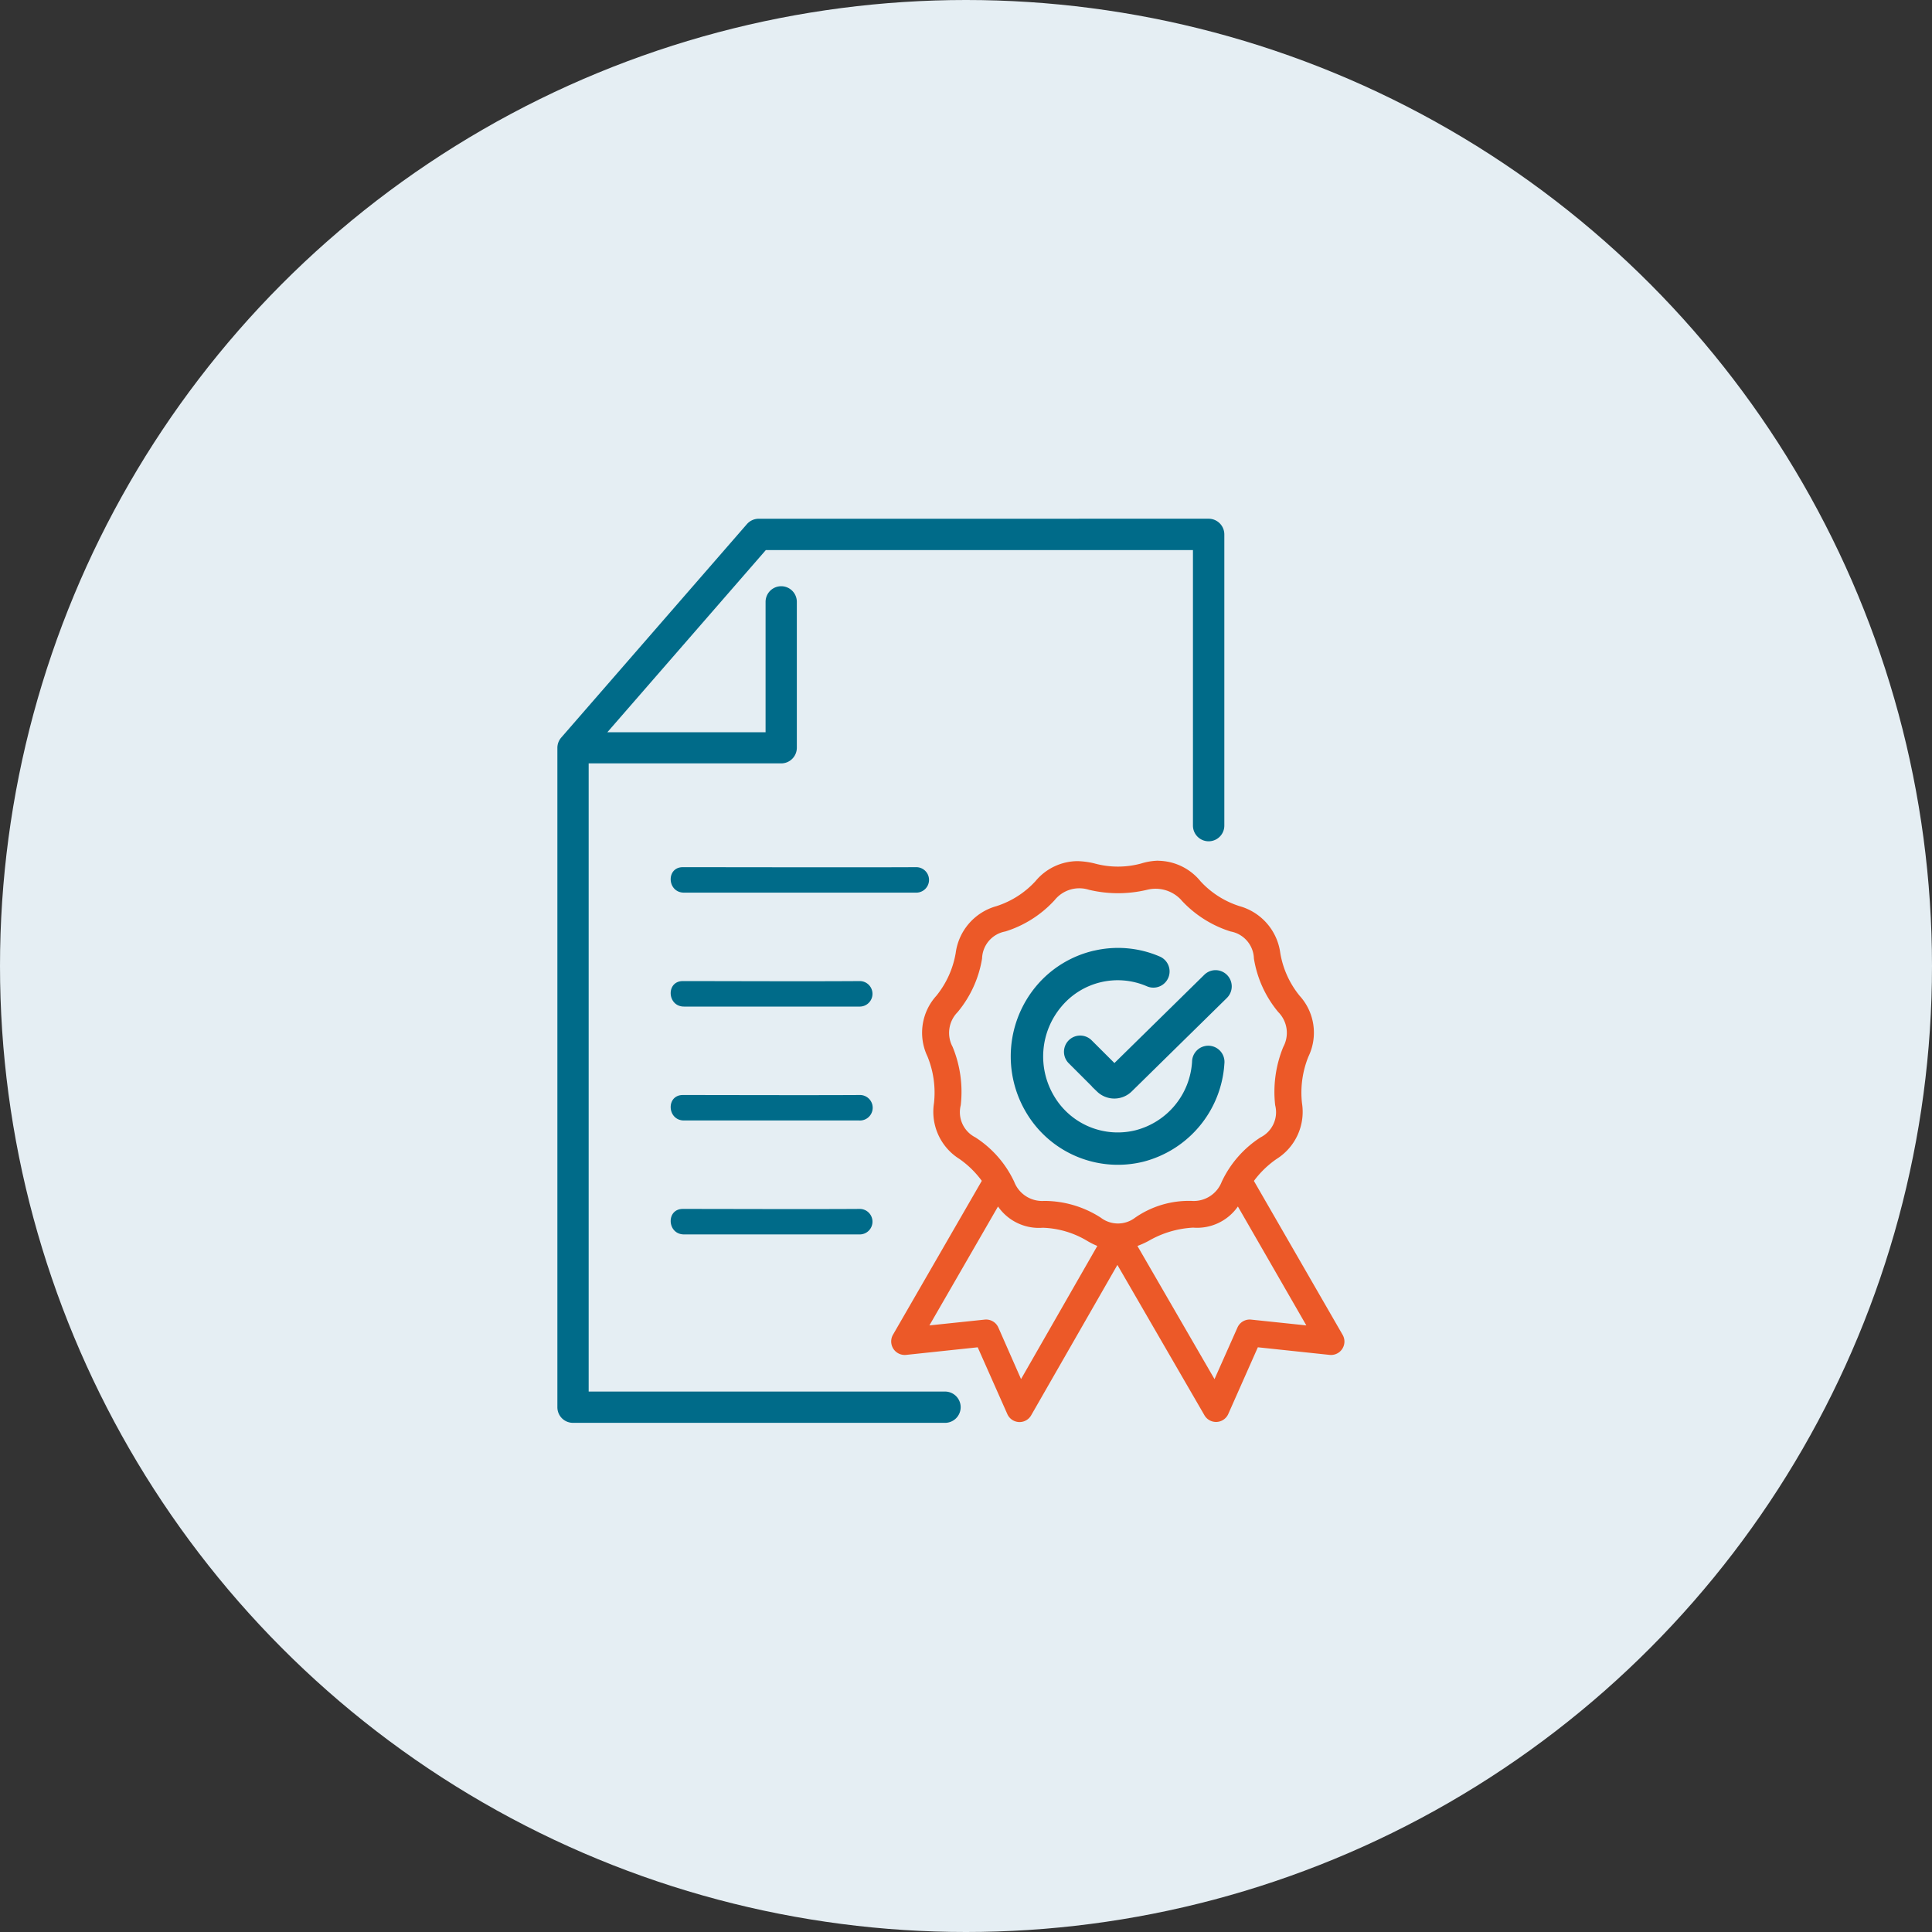 <svg xmlns="http://www.w3.org/2000/svg" width="100" height="100" viewBox="0 0 100 100">
    <rect x="0" y="0" width="100" height="100" fill="#333333" stroke="none"/>
    <g data-name="Group 18198">
        <g data-name="Group 18172">
            <g data-name="Group 18169" transform="translate(-175 -5339)">
                <circle data-name="Request assi-01" cx="50" cy="50" r="50" transform="translate(175 5339)" style="fill:#e5eef3"/>
            </g>
        </g>
        <g data-name="efiling trusted">
            <path data-name="Path 100261" d="m57.5 53.1 3.543 6.155-2.857-.3a.692.692 0 0 0-.706.406l-1.19 2.675-3.99-6.893a4.833 4.833 0 0 0 .567-.255 5.127 5.127 0 0 1 2.318-.694A2.572 2.572 0 0 0 57.5 53.1zm-12.416 0a2.571 2.571 0 0 0 2.319 1.1 4.753 4.753 0 0 1 2.321.694 4.006 4.006 0 0 0 .5.248l-3.948 6.891-1.176-2.672a.694.694 0 0 0-.709-.406l-2.858.3zm9.484-15.86a5.842 5.842 0 0 0 2.551 1.624 1.467 1.467 0 0 1 1.21 1.4 5.754 5.754 0 0 0 1.261 2.773 1.526 1.526 0 0 1 .261 1.8 6.124 6.124 0 0 0-.421 3.021 1.458 1.458 0 0 1-.755 1.663 5.517 5.517 0 0 0-2.012 2.3 1.554 1.554 0 0 1-1.555.99 4.876 4.876 0 0 0-2.926.867 1.463 1.463 0 0 1-1.779 0 5.414 5.414 0 0 0-2.928-.867 1.552 1.552 0 0 1-1.553-.99 5.5 5.5 0 0 0-2.012-2.3 1.462 1.462 0 0 1-.755-1.663 6.11 6.11 0 0 0-.421-3.021 1.529 1.529 0 0 1 .261-1.8 5.788 5.788 0 0 0 1.264-2.773 1.465 1.465 0 0 1 1.207-1.4 5.8 5.8 0 0 0 2.551-1.624 1.637 1.637 0 0 1 1.773-.533 6.479 6.479 0 0 0 3.013 0 1.806 1.806 0 0 1 1.769.533zm-1.187-2.04a3.207 3.207 0 0 0-.885.146 4.579 4.579 0 0 1-2.409 0 4.094 4.094 0 0 0-.891-.122 2.852 2.852 0 0 0-2.173 1.037A4.674 4.674 0 0 1 45 37.555a2.912 2.912 0 0 0-2.106 2.424 4.789 4.789 0 0 1-1 2.213 2.846 2.846 0 0 0-.461 3.142 4.955 4.955 0 0 1 .337 2.418 2.879 2.879 0 0 0 1.321 2.89 4.952 4.952 0 0 1 1.154 1.13l-4.6 7.97a.7.7 0 0 0 .673 1.04l3.715-.394 1.534 3.458a.691.691 0 0 0 1.232.063l4.464-7.785 4.509 7.787A.693.693 0 0 0 57 63.845l1.533-3.458 3.715.394a.694.694 0 0 0 .672-1.04l-4.591-7.964a4.97 4.97 0 0 1 1.171-1.135 2.879 2.879 0 0 0 1.318-2.89 4.954 4.954 0 0 1 .336-2.418 2.839 2.839 0 0 0-.46-3.142 4.749 4.749 0 0 1-1-2.213 2.914 2.914 0 0 0-2.106-2.424 4.659 4.659 0 0 1-2.024-1.29 2.87 2.87 0 0 0-2.181-1.06z" transform="translate(6.573 9.348)" style="fill:#ec5928"/>
            <g data-name="Group 18173">
                <path data-name="Path 100262" d="M54.622 43.36a5.374 5.374 0 0 0-2.866 1.755 5.528 5.528 0 0 0-.512 6.418 5.364 5.364 0 0 0 5.881 2.455 5.451 5.451 0 0 0 4.085-4.937.689.689 0 1 0-1.373-.087 4.057 4.057 0 0 1-3.045 3.688 3.974 3.974 0 0 1-4.37-1.83 4.151 4.151 0 0 1 .388-4.815 3.946 3.946 0 0 1 4.6-1.091.689.689 0 1 0 .549-1.264 5.31 5.31 0 0 0-3.334-.291z" transform="translate(2.014 5.997)" style="stroke:#006b89;stroke-width:.3px;fill-rule:evenodd;fill:#006b89"/>
                <path data-name="Path 100263" d="M62.869 45.2a.681.681 0 0 0-.475.2l-4.754 4.669-1.285-1.282a.689.689 0 1 0-.973.976l1.464 1.464a1.136 1.136 0 0 0 1.578 0l4.933-4.846a.69.69 0 0 0-.488-1.181z" transform="translate(.042 5.165)" style="stroke:#006b89;stroke-width:.3px;fill-rule:evenodd;fill:#006b89"/>
                <path data-name="Path 100264" d="M20.392 5.037a.662.662 0 0 0-.5.227l-9.61 11.048a.658.658 0 0 0-.163.434v34.126a.656.656 0 0 0 .661.661h19.227a.66.66 0 1 0 0-1.319H11.438V17.4h10.118a.66.66 0 0 0 .657-.657V9.189a.659.659 0 1 0-1.318 0v6.9h-8.67l8.466-9.731h22.325V20.77a.662.662 0 1 0 1.324 0V5.7a.663.663 0 0 0-.661-.664z" transform="translate(18.881 21.963)" style="stroke:#006b89;stroke-width:.3px;fill-rule:evenodd;fill:#006b89"/>
            </g>
            <path data-name="Path 100265" d="M20.569 45.912c-.879 0-.816 1.319.063 1.319H29.7a.66.66 0 1 0 0-1.319c-2.8.019-6.616 0-9.131 0z" transform="translate(14.774 4.869)" style="fill:#006b89"/>
            <path data-name="Path 100266" d="M20.569 56.047c-.879 0-.816 1.318.063 1.318H29.7a.66.66 0 1 0 0-1.318c-2.8.015-6.616 0-9.131 0z" transform="translate(14.774 .631)" style="fill:#006b89"/>
            <path data-name="Path 100267" d="M20.569 66.182c-.879 0-.816 1.319.063 1.319H29.7a.66.66 0 1 0 0-1.319c-2.8.018-6.616 0-9.131 0z" transform="translate(14.774 -3.608)" style="fill:#006b89"/>
            <path data-name="Path 100268" d="M20.569 35.777c-.879 0-.816 1.318.063 1.318h12.021a.659.659 0 1 0 0-1.318c-2.802.015-9.569 0-12.084 0z" transform="translate(14.774 9.108)" style="fill:#006b89"/>
        </g>
    </g>
</svg>
